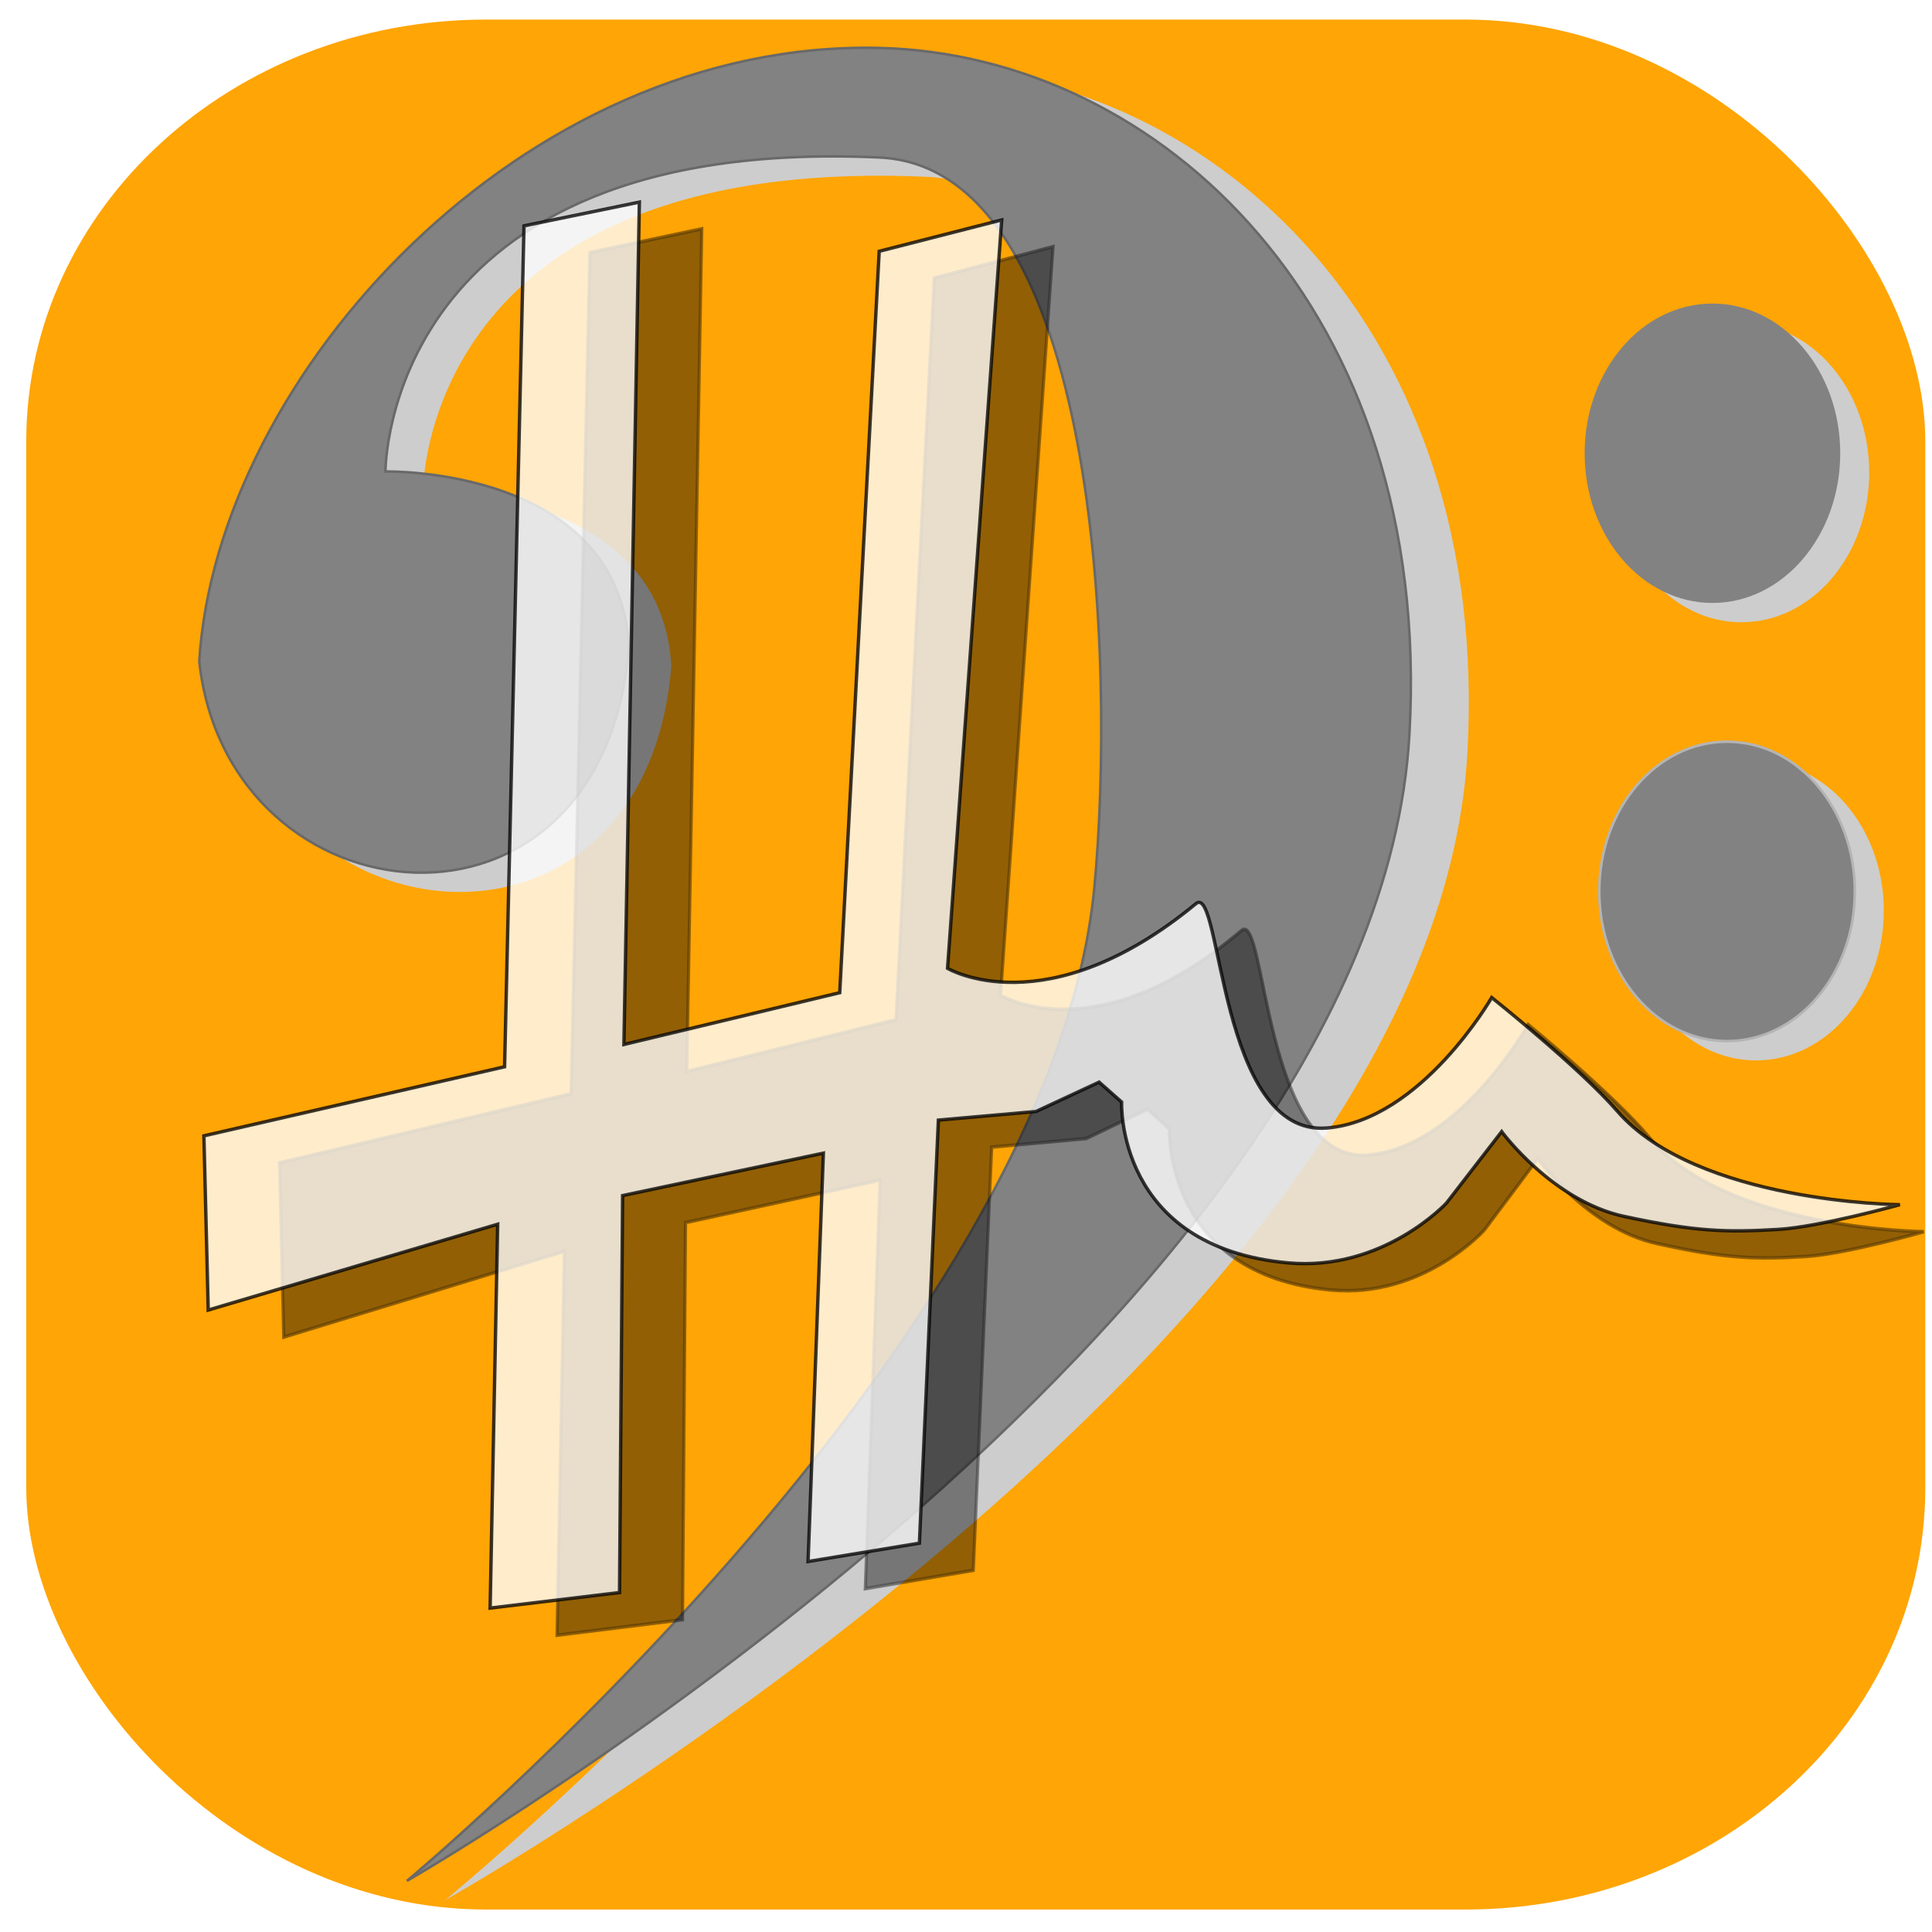 <?xml version="1.0" encoding="UTF-8" standalone="no"?>
<svg
   xmlns:dc="http://purl.org/dc/elements/1.1/"
   xmlns:cc="http://creativecommons.org/ns#"
   xmlns:rdf="http://www.w3.org/1999/02/22-rdf-syntax-ns#"
   xmlns:svg="http://www.w3.org/2000/svg"
   xmlns="http://www.w3.org/2000/svg"
   xmlns:sodipodi="http://sodipodi.sourceforge.net/DTD/sodipodi-0.dtd"
   xmlns:inkscape="http://www.inkscape.org/namespaces/inkscape"
   width="200mm"
   height="200mm"
   viewBox="0 0 200 200"
   version="1.1"
   id="svg8"
   inkscape:version="1.0 (1.0+r73+1)"
   sodipodi:docname="favicon.svg">
  <defs
     id="defs2">
    <filter
       inkscape:collect="always"
       style="color-interpolation-filters:sRGB"
       id="filter865"
       x="-0.016"
       width="1.032"
       y="-0.021"
       height="1.041">
      <feGaussianBlur
         inkscape:collect="always"
         stdDeviation="0.907"
         id="feGaussianBlur867" />
    </filter>
  </defs>
  <sodipodi:namedview
     id="base"
     pagecolor="#ffffff"
     bordercolor="#666666"
     borderopacity="1.0"
     inkscape:pageopacity="0.0"
     inkscape:pageshadow="2"
     inkscape:zoom="0.35"
     inkscape:cx="-20.784589"
     inkscape:cy="217.14286"
     inkscape:document-units="mm"
     inkscape:current-layer="layer1"
     showgrid="false"
     inkscape:window-width="1600"
     inkscape:window-height="833"
     inkscape:window-x="0"
     inkscape:window-y="0"
     inkscape:window-maximized="1"
     inkscape:document-rotation="0" />
  <g
     inkscape:label="Ebene 1"
     inkscape:groupmode="layer"
     id="layer1"
     transform="translate(0,-97)"
     style="opacity:0.98">
    <rect
       style="fill:#ffa300;fill-opacity:1;fill-rule:evenodd;stroke-width:0.265"
       id="rect856"
       width="196.585"
       height="195.647"
       x="2.719"
       y="99.027"
       rx="47.586"
       ry="43.631" />
    <path
       sodipodi:nodetypes="csscssccc"
       inkscape:connector-curvature="0"
       id="path818"
       d="m 24.143,167.465 c 1.84,-29.657 34.208,-64.385 71.815,-63.5 29.572,0.696 58.468,27.037 55.94,71.06 -3.51,61.129 -105.833,118.685 -105.833,118.685 0,0 67.997,-55.475 72.571,-102.81 2.237,-23.146 0.552,-74.555 -22.679,-75.595 -52.337,-2.343 -52.161,32.506 -52.161,32.506 0,0 24.644,-0.542 25.702,18.143 -2.689,32.915 -42.328,28.915 -45.357,1.512 z"
       style="fill:#cccccc;stroke:none;stroke-width:0.265px;stroke-linecap:butt;stroke-linejoin:miter;stroke-opacity:1" />
    <path
       style="fill:#808080;stroke:#666666;stroke-width:0.262px;stroke-linecap:butt;stroke-linejoin:miter;stroke-opacity:1"
       d="m 20.629,165.464 c 1.805,-29.657 33.543,-64.385 70.419,-63.5 28.997,0.696 57.332,27.037 54.853,71.06 -3.442,61.129 -103.776,118.685 -103.776,118.685 0,0 66.675,-55.475 71.161,-102.81 2.193,-23.146 0.541,-74.555 -22.238,-75.595 -51.319,-2.343 -51.147,32.506 -51.147,32.506 0,0 24.165,-0.542 25.203,18.143 -2.636,32.915 -41.506,28.915 -44.475,1.512 z"
       id="path815"
       inkscape:connector-curvature="0"
       sodipodi:nodetypes="csscssccc" />
    <ellipse
       ry="15.497"
       rx="13.229"
       cy="145.92"
       cx="180.27"
       id="ellipse820"
       style="fill:#cccccc;fill-opacity:1;stroke:none;stroke-width:0.265;stroke-opacity:1" />
    <ellipse
       style="fill:#808080;fill-opacity:1;stroke:none;stroke-width:0.265;stroke-opacity:1"
       id="path817"
       cx="177.271"
       cy="143.92"
       rx="13.229"
       ry="15.497" />
    <ellipse
       style="fill:#cccccc;fill-opacity:1;stroke:none;stroke-width:0.265;stroke-opacity:1"
       id="ellipse822"
       cx="181.782"
       cy="191.277"
       rx="13.229"
       ry="15.497" />
    <ellipse
       ry="15.497"
       rx="13.229"
       cy="189.277"
       cx="178.783"
       id="ellipse819"
       style="fill:#808080;fill-opacity:1;stroke:#b3b3b3;stroke-width:0.265;stroke-opacity:1" />
    <path
       style="opacity:0.659;fill:#000000;fill-opacity:1;stroke:#000000;stroke-width:0.265px;stroke-linecap:butt;stroke-linejoin:miter;stroke-opacity:1;filter:url(#filter865)"
       d="m 50.342,-5.6 -9.3,1.774 -1.565,62.873 -24.24,5.163 0.349,13.023 23.335,-6.416 -0.608,28.698 10.431,-1.161 0.248,-29.677 16.185,-3.173 -1.235,30.53 8.976,-1.371 1.529,-31.629 7.866,-0.642 5.092,-2.198 1.814,1.486 c 0,0 -0.492,10.868 13.443,12.03 7.66,0.639 12.753,-4.482 12.753,-4.482 l 4.443,-5.333 c 0,0 4.1,5.189 9.885,6.341 5.785,1.153 8.256,1.194 12.394,0.971 3.326,-0.18 9.821,-1.85 9.821,-1.85 0,0 -16.365,-0.116 -22.795,-7.011 -3.005,-3.222 -10.109,-8.474 -10.109,-8.474 0,0 -5.676,9.158 -13.272,9.752 -8.782,0.687 -8.474,-18.377 -10.571,-16.773 -12.069,9.236 -20.027,4.835 -20.027,4.835 l 4.367,-55.953 -9.875,2.344 -3.182,55.432 -17.399,3.872 z"
       id="path847"
       sodipodi:nodetypes="ccccccccccccccccscczacscsscccccc"
       transform="matrix(1.245,0,0,1.385,9.969,128.447)" />
    <path
       sodipodi:nodetypes="ccccccccccccccccscczacscsscccccc"
       id="path861"
       d="m 66.187,117.923 -11.942,2.457 -2.01,87.054 -31.127,7.149 0.448,18.032 29.964,-8.883 -0.781,39.735 13.394,-1.608 0.318,-41.092 20.784,-4.393 -1.585,42.273 11.526,-1.899 1.963,-43.794 10.101,-0.889 6.539,-3.043 2.329,2.057 c 0,0 -0.631,15.048 17.262,16.657 9.836,0.884 16.376,-6.206 16.376,-6.206 l 5.706,-7.384 c 0,0 5.265,7.184 12.694,8.78 7.429,1.596 10.602,1.654 15.915,1.344 4.271,-0.249 12.611,-2.561 12.611,-2.561 0,0 -21.014,-0.161 -29.271,-9.708 -3.859,-4.461 -12.98,-11.734 -12.98,-11.734 0,0 -7.289,12.68 -17.043,13.503 -11.276,0.952 -10.881,-25.445 -13.574,-23.223 -15.497,12.788 -25.717,6.695 -25.717,6.695 l 5.608,-77.473 -12.681,3.245 -4.087,76.752 -22.342,5.361 z"
       style="opacity:0.791;fill:#ffffff;fill-opacity:1;stroke:#000000;stroke-width:0.353px;stroke-linecap:butt;stroke-linejoin:miter;stroke-opacity:1" />
  </g>
</svg>
